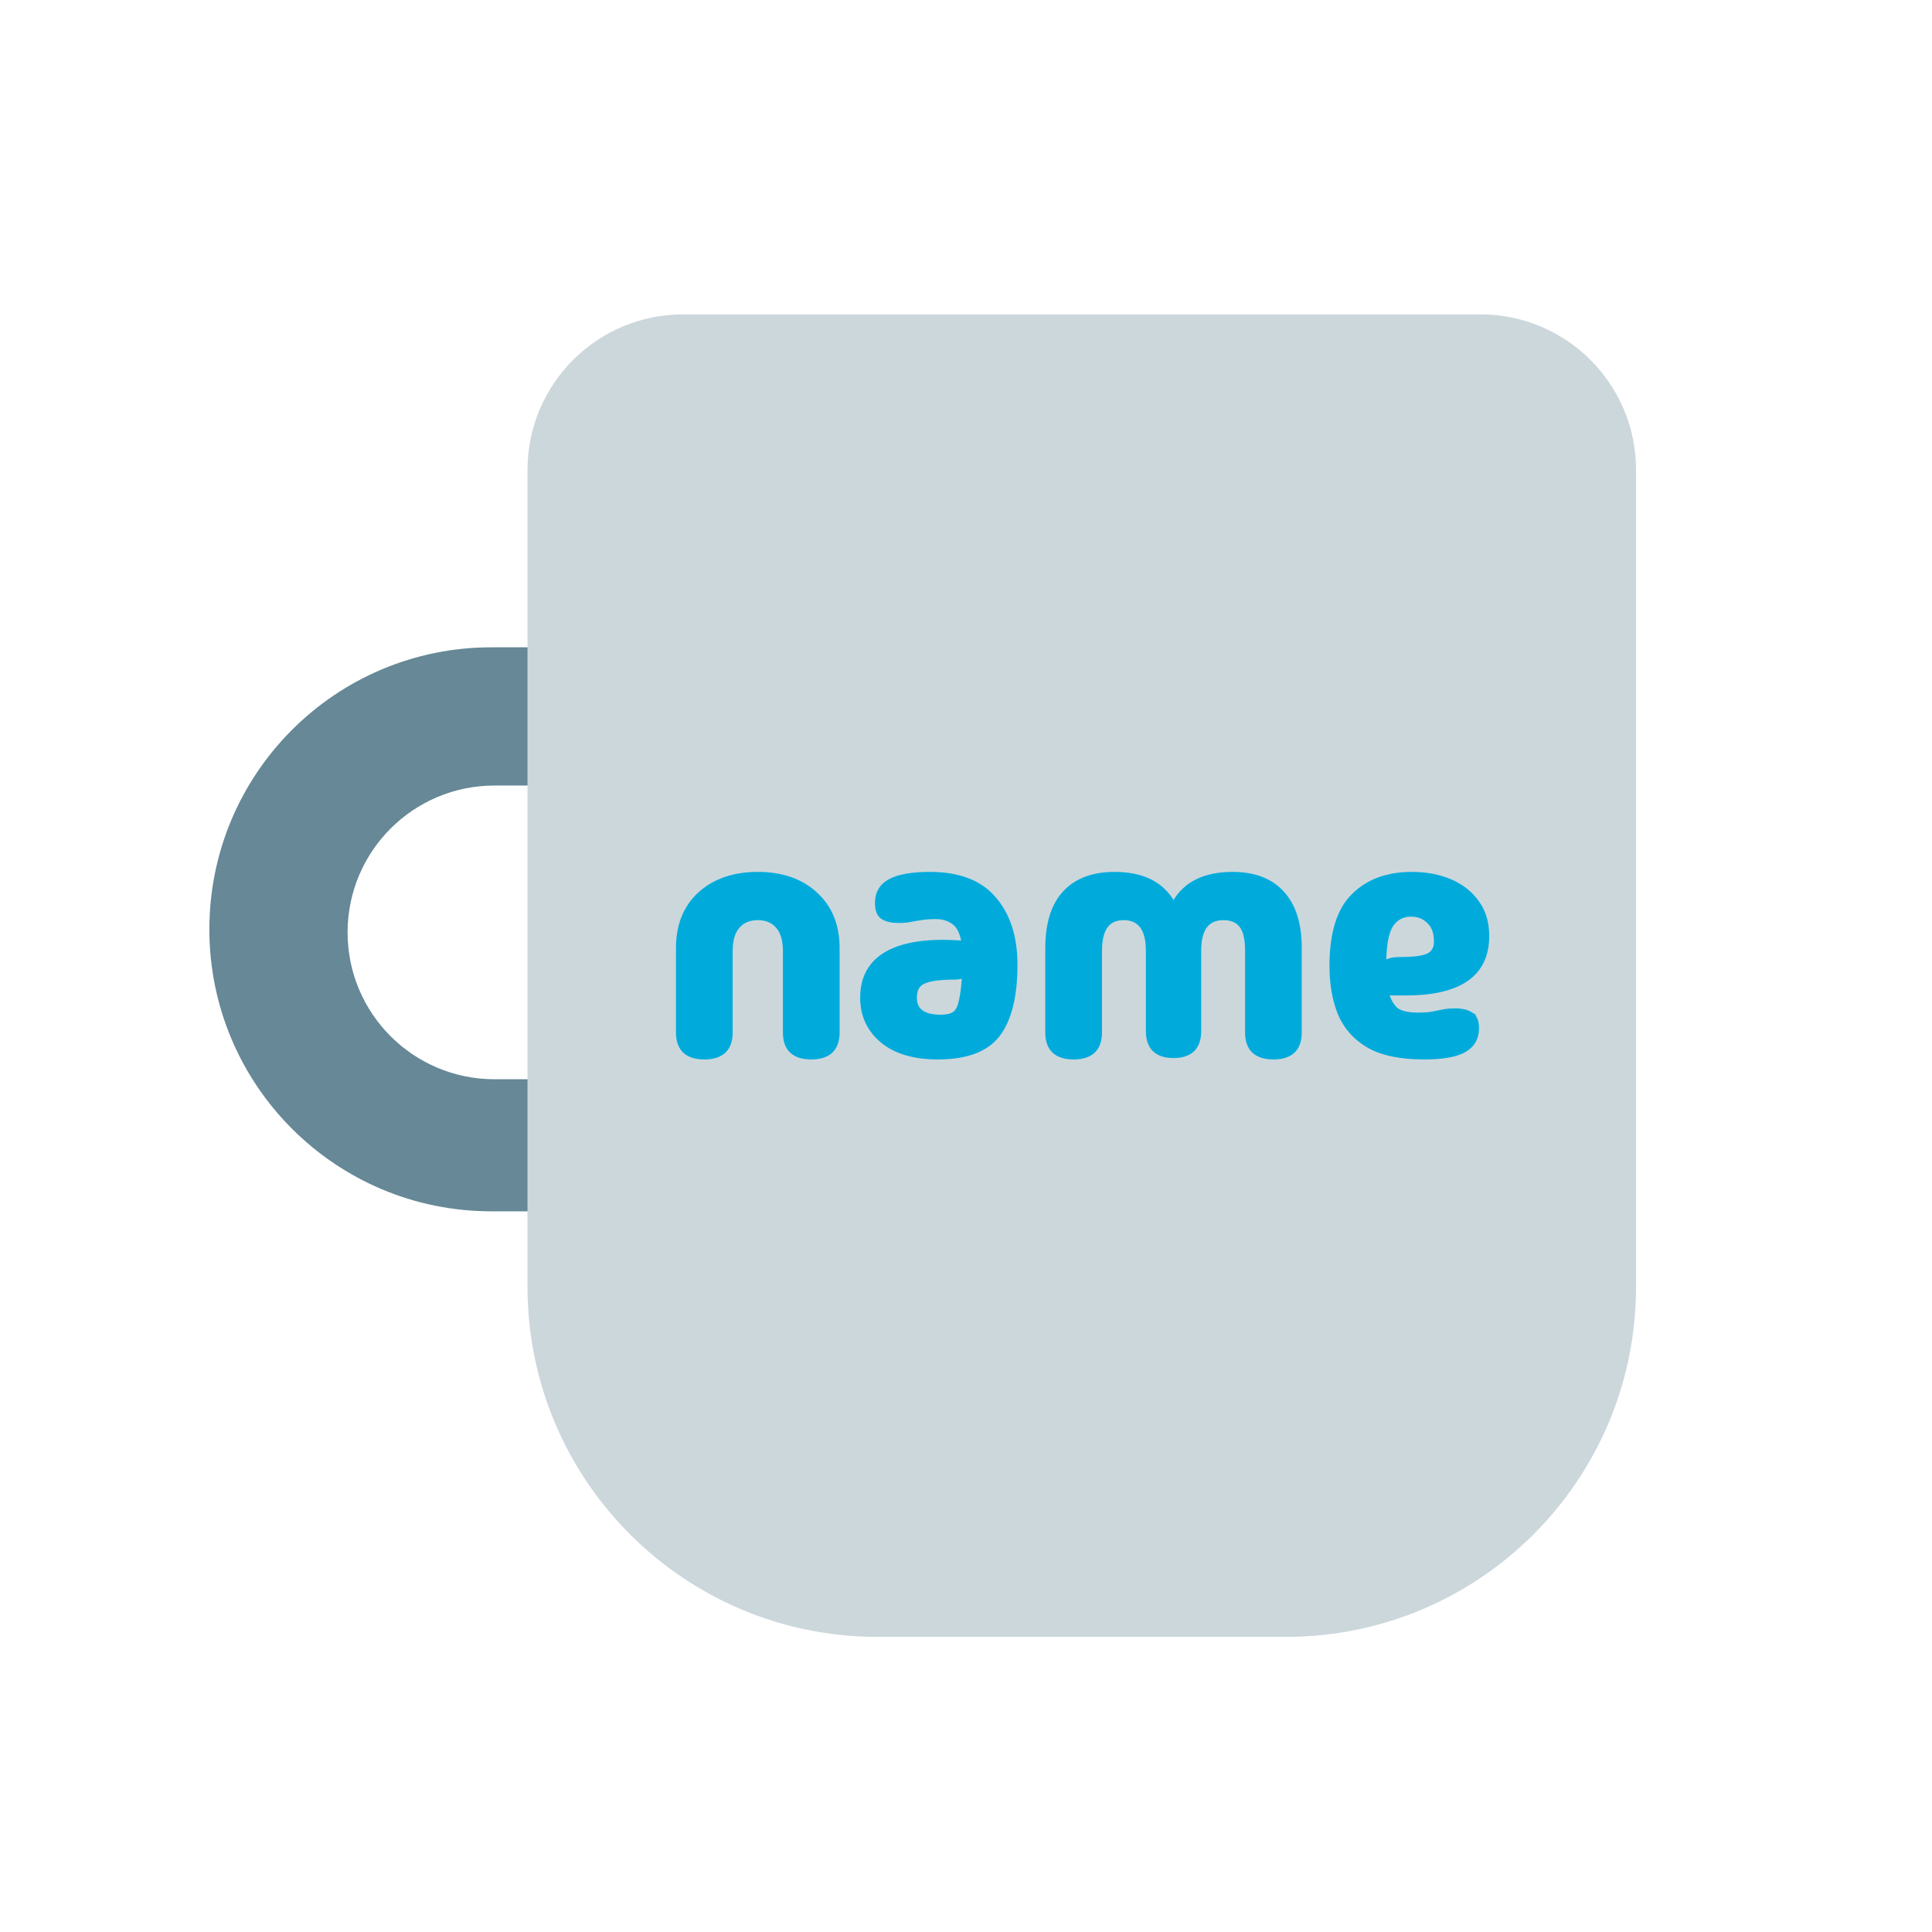 <svg width="130" height="130" viewBox="0 0 130 130" fill="none" xmlns="http://www.w3.org/2000/svg">
<rect width="130" height="130" fill="white"/>
<path d="M36.335 43.556H33.063C22.584 43.556 14.088 52.052 14.088 62.532C14.088 73.011 22.584 81.507 33.063 81.507H36.335L37.339 72.62H33.27C27.813 72.62 23.388 68.196 23.388 62.739C23.388 57.281 27.813 52.857 33.27 52.857H37.339L36.335 43.556Z" fill="#668897"/>
<path d="M35.494 31.623C35.494 25.841 40.181 21.154 45.963 21.154H99.618C105.4 21.154 110.087 25.841 110.087 31.623V86.587C110.087 99.596 99.541 110.143 86.531 110.143H59.05C46.04 110.143 35.494 99.596 35.494 86.587V31.623Z" fill="#CCD7DC"/>
<path d="M97.096 68.025C97.34 67.977 97.616 67.953 97.921 67.953C98.358 67.953 98.718 68.034 98.992 68.205H98.991C99.29 68.375 99.419 68.721 99.419 69.191C99.419 69.53 99.345 69.83 99.192 70.089C99.04 70.347 98.812 70.558 98.515 70.724L98.514 70.725C97.938 71.037 97.033 71.186 95.814 71.186C94.227 71.186 92.968 70.925 92.047 70.392H92.046C91.144 69.86 90.498 69.125 90.11 68.189L90.109 68.188C89.741 67.258 89.559 66.196 89.559 65.002C89.559 62.813 90.041 61.217 91.032 60.242C92.017 59.257 93.339 58.77 94.985 58.77C95.975 58.77 96.858 58.937 97.63 59.274C98.402 59.612 99.009 60.097 99.447 60.73L99.603 60.968C99.939 61.54 100.105 62.215 100.105 62.989C100.105 64.279 99.644 65.26 98.713 65.913C97.789 66.562 96.415 66.879 94.607 66.879H93.37C93.493 67.291 93.676 67.617 93.918 67.86L94.029 67.946C94.314 68.134 94.769 68.237 95.412 68.237C95.819 68.237 96.143 68.214 96.387 68.168C96.638 68.121 96.875 68.073 97.095 68.026L97.096 68.025ZM94.939 61.577C94.389 61.577 93.963 61.804 93.65 62.266C93.496 62.493 93.375 62.834 93.293 63.297C93.222 63.698 93.183 64.186 93.174 64.761C93.263 64.684 93.359 64.627 93.465 64.596V64.597C93.641 64.528 93.899 64.497 94.228 64.497C94.691 64.497 95.079 64.475 95.393 64.433C95.707 64.39 95.941 64.327 96.1 64.247C96.264 64.161 96.385 64.046 96.465 63.899C96.546 63.752 96.588 63.569 96.588 63.345C96.588 62.764 96.428 62.337 96.123 62.046L96.121 62.044C95.81 61.733 95.419 61.577 94.939 61.577Z" fill="#00ABDC" stroke="#00ABDC" stroke-width="0.204"/>
<path d="M82.939 58.77C84.395 58.77 85.523 59.194 86.305 60.057L86.449 60.223C87.148 61.076 87.491 62.271 87.491 63.794V69.475C87.491 70.028 87.344 70.462 87.033 70.756C86.723 71.049 86.268 71.186 85.686 71.186C85.103 71.186 84.647 71.049 84.337 70.756C84.026 70.462 83.88 70.028 83.88 69.475V63.983C83.88 63.185 83.745 62.638 83.498 62.318L83.497 62.316C83.253 61.986 82.869 61.813 82.324 61.813C81.781 61.813 81.389 61.993 81.128 62.341C80.863 62.694 80.723 63.236 80.723 63.983V69.38C80.723 69.933 80.58 70.366 80.277 70.66C79.975 70.954 79.531 71.092 78.964 71.092C78.397 71.092 77.951 70.954 77.649 70.66C77.347 70.366 77.205 69.933 77.205 69.38V63.983C77.205 63.236 77.064 62.694 76.799 62.341C76.538 61.993 76.146 61.813 75.603 61.813C75.076 61.813 74.696 61.992 74.442 62.34C74.185 62.693 74.048 63.236 74.048 63.983V69.475C74.048 70.028 73.901 70.462 73.59 70.756C73.28 71.049 72.824 71.186 72.241 71.186C71.659 71.186 71.204 71.049 70.894 70.756C70.582 70.462 70.436 70.028 70.436 69.475V63.794C70.436 62.17 70.817 60.919 71.598 60.058L71.599 60.057C72.396 59.194 73.531 58.77 74.987 58.77C76.891 58.77 78.225 59.429 78.963 60.763C79.7 59.429 81.035 58.77 82.939 58.77Z" fill="#00ABDC" stroke="#00ABDC" stroke-width="0.204"/>
<path d="M62.579 58.77C64.524 58.77 65.985 59.327 66.941 60.462H66.94C67.891 61.574 68.362 63.059 68.362 64.907C68.362 67.03 67.974 68.618 67.181 69.654C66.395 70.685 65.023 71.186 63.1 71.186C61.507 71.186 60.251 70.82 59.343 70.074H59.342C58.435 69.313 57.98 68.329 57.98 67.132C57.98 66.431 58.127 65.821 58.426 65.306C58.724 64.79 59.171 64.375 59.762 64.06H59.763C60.932 63.443 62.615 63.228 64.798 63.398C64.683 62.755 64.471 62.339 64.176 62.125L64.174 62.123C63.847 61.87 63.451 61.742 62.981 61.742C62.591 61.742 62.265 61.766 62.005 61.812L62 61.812C61.75 61.844 61.517 61.883 61.299 61.93C61.069 61.979 60.793 62.003 60.473 62.003C60.037 62.003 59.678 61.93 59.405 61.776L59.4 61.774C59.105 61.589 58.975 61.237 58.975 60.765C58.975 60.426 59.047 60.128 59.195 59.873C59.344 59.618 59.566 59.412 59.855 59.255C60.447 58.927 61.36 58.77 62.579 58.77ZM64.829 65.701C64.778 65.726 64.723 65.748 64.663 65.763C64.529 65.796 64.395 65.814 64.26 65.814C63.219 65.814 62.515 65.917 62.128 66.11L62.126 66.111C61.948 66.197 61.816 66.322 61.728 66.487C61.64 66.654 61.593 66.867 61.593 67.132C61.593 67.556 61.734 67.86 62.007 68.061C62.285 68.268 62.715 68.379 63.312 68.379C63.697 68.379 63.983 68.309 64.181 68.182C64.368 68.061 64.518 67.81 64.61 67.394V67.391C64.709 67.009 64.781 66.447 64.829 65.701Z" fill="#00ABDC" stroke="#00ABDC" stroke-width="0.204"/>
<path d="M50.989 58.77C52.602 58.77 53.907 59.217 54.893 60.121L55.074 60.295C55.955 61.182 56.394 62.351 56.394 63.794V69.475C56.394 70.028 56.246 70.462 55.935 70.756C55.626 71.049 55.169 71.186 54.587 71.186C54.005 71.186 53.549 71.049 53.239 70.756C52.928 70.462 52.781 70.028 52.781 69.475V63.983C52.781 63.255 52.618 62.723 52.31 62.37L52.308 62.369C51.999 62.002 51.564 61.813 50.989 61.813C50.414 61.813 49.98 62.002 49.671 62.369L49.67 62.37C49.361 62.723 49.198 63.255 49.198 63.983V69.475C49.198 70.028 49.051 70.462 48.74 70.756C48.43 71.049 47.974 71.186 47.392 71.186C46.809 71.186 46.354 71.049 46.044 70.756C45.733 70.462 45.586 70.028 45.586 69.475V63.794C45.586 62.256 46.076 61.027 47.062 60.121H47.063C48.064 59.217 49.376 58.77 50.989 58.77Z" fill="#00ABDC" stroke="#00ABDC" stroke-width="0.204"/>
</svg>
